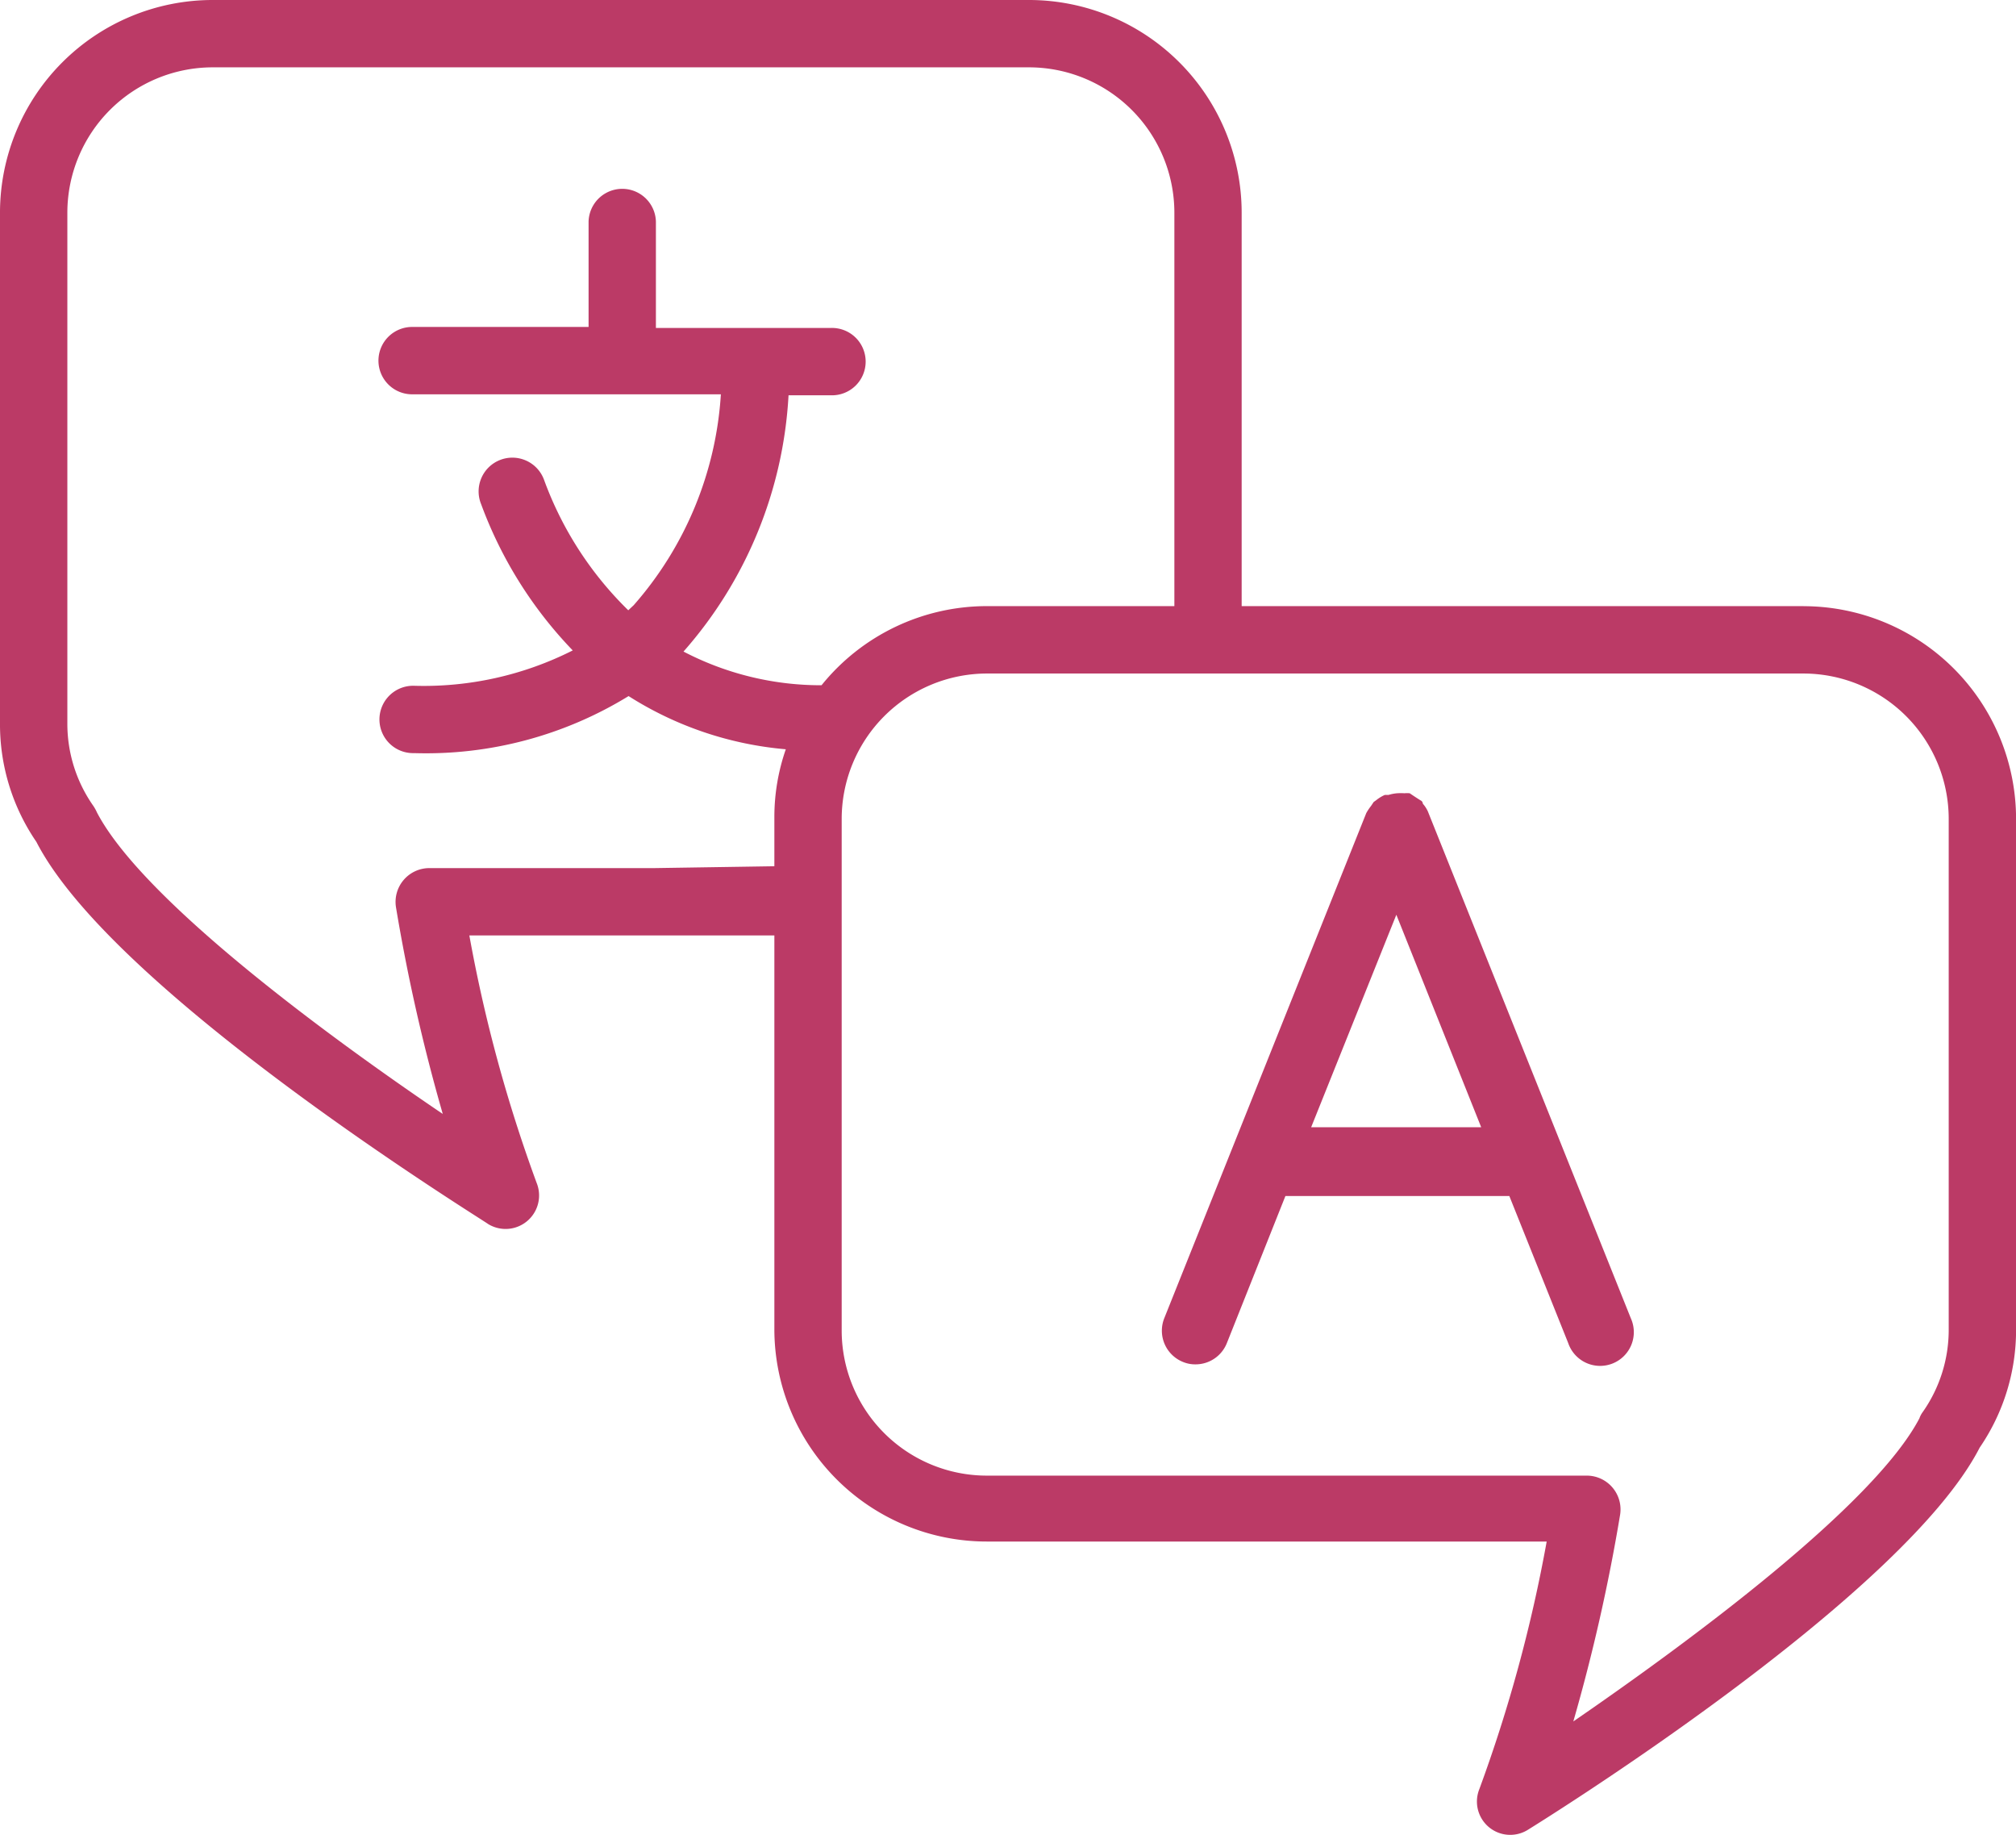 <svg id="noun-language-3325116" xmlns="http://www.w3.org/2000/svg" width="65.01" height="59.159" viewBox="0 0 65.01 59.159">
  <path id="Path_28602" data-name="Path 28602" d="M146.179,61.1h-18.12V48.409a6.861,6.861,0,0,0-6.851-6.85H94.87a6.861,6.861,0,0,0-6.851,6.85v16.47A6.7,6.7,0,0,0,89.192,68.7c2.508,4.885,14.45,12.214,14.569,12.322a1.08,1.08,0,0,0,1.564-1.325,47.6,47.6,0,0,1-2.171-7.98h9.836v12.7a6.851,6.851,0,0,0,6.851,6.84h18.054a47.6,47.6,0,0,1-2.171,7.98,1.074,1.074,0,0,0,1.564,1.314c.119-.076,12.062-7.437,14.57-12.322h0a6.7,6.7,0,0,0,1.173-3.822V67.952a6.861,6.861,0,0,0-6.851-6.85Zm-37.064,8.446h-7.253a1.09,1.09,0,0,0-1.074,1.26,58.954,58.954,0,0,0,1.509,6.666c-3.756-2.541-9.673-6.9-11.15-9.717h0a1.394,1.394,0,0,0-.12-.217,4.605,4.605,0,0,1-.836-2.66V48.409a4.69,4.69,0,0,1,4.68-4.679h26.338a4.69,4.69,0,0,1,4.68,4.679V61.1h-6.047a6.851,6.851,0,0,0-5.331,2.551,9.586,9.586,0,0,1-4.451-1.086,13.6,13.6,0,0,0,3.387-8.262h1.368a1.086,1.086,0,1,0,0-2.171h-5.645V48.7a1.086,1.086,0,0,0-2.171,0v3.4h-5.657a1.086,1.086,0,1,0,0,2.171h9.923a11.367,11.367,0,0,1-2.812,6.8l-.174.163a11.278,11.278,0,0,1-2.714-4.2,1.088,1.088,0,1,0-2.03.782,13.528,13.528,0,0,0,2.953,4.712,10.645,10.645,0,0,1-5.114,1.14,1.086,1.086,0,1,0,0,2.171A12.481,12.481,0,0,0,108.289,64a11.227,11.227,0,0,0,5.07,1.715,6.653,6.653,0,0,0-.369,2.171v1.6Zm41.744,14.874a4.606,4.606,0,0,1-.836,2.66.746.746,0,0,0-.109.206c-1.476,2.812-7.4,7.187-11.16,9.771a58.952,58.952,0,0,0,1.509-6.666,1.09,1.09,0,0,0-1.074-1.259H119.841a4.68,4.68,0,0,1-4.68-4.668V67.952a4.69,4.69,0,0,1,4.68-4.679h26.338a4.69,4.69,0,0,1,4.68,4.679Zm-16.795-16.7a.989.989,0,0,0-.163-.25.124.124,0,0,0-.076-.109,10.431,10.431,0,0,1-.347-.228,1.038,1.038,0,0,0-.174,0,1.794,1.794,0,0,0-.228,0,1.331,1.331,0,0,0-.282.054h-.119a1.236,1.236,0,0,0-.283.174l-.076.054-.087.13a1.633,1.633,0,0,0-.152.228l-6.514,16.285a1.086,1.086,0,0,0,.608,1.411,1.02,1.02,0,0,0,.4.076,1.086,1.086,0,0,0,1.01-.684l1.889-4.744h7.22l1.9,4.744a1.087,1.087,0,1,0,2.019-.8ZM130.3,77.9l2.747-6.85,2.736,6.85Z" transform="translate(-88.019 -41.559)" fill="#bb3a66"/>
</svg>
